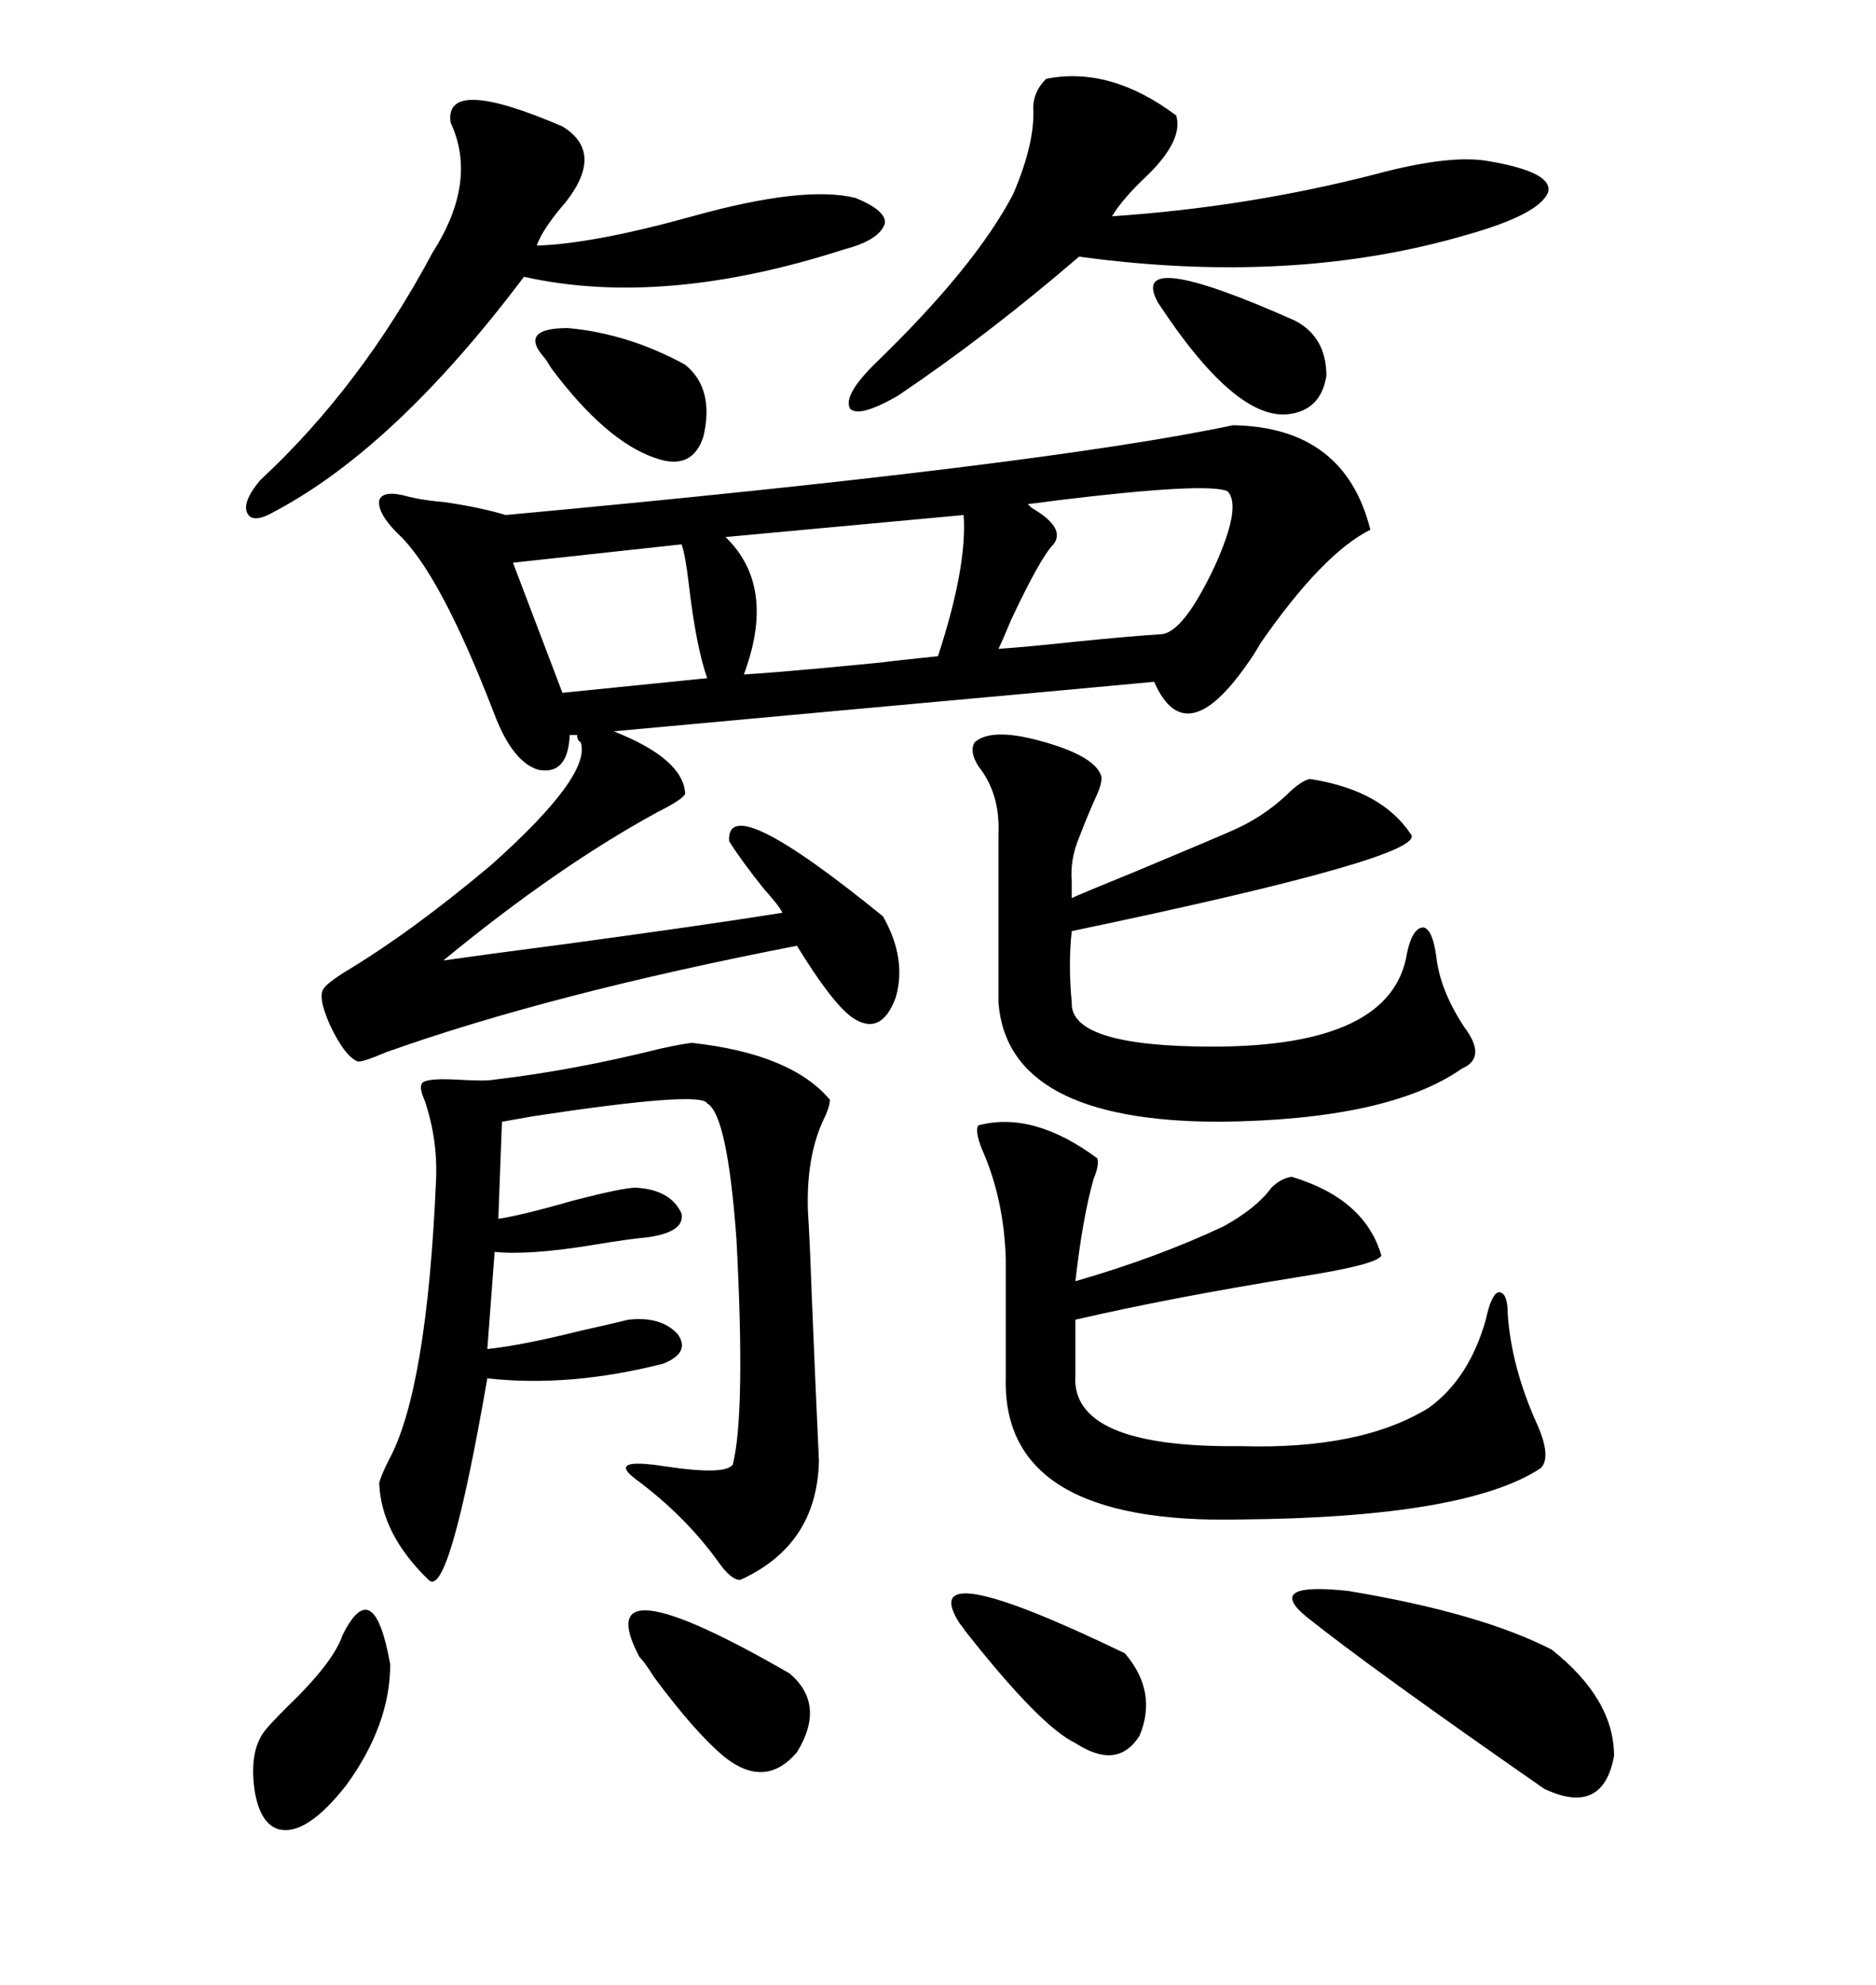 <svg xmlns="http://www.w3.org/2000/svg" xmlns:xlink="http://www.w3.org/1999/xlink" width="300" height="317.285"><path d="M197.17 67.97L197.17 67.97Q215.04 68.26 219.14 84.67L219.14 84.67Q211.52 88.48 201.56 102.83L201.56 102.83Q200.39 104.88 199.51 106.05L199.51 106.05Q189.55 120.41 184.57 108.98L184.57 108.98Q171.97 110.16 133.30 113.67L133.30 113.67Q107.52 116.02 98.14 116.89L98.14 116.89Q109.28 121.29 109.57 126.86L109.57 126.86Q109.28 127.73 105.18 129.79L105.18 129.79Q89.06 138.57 70.90 153.52L70.90 153.52Q77.05 152.64 90.53 150.88L90.53 150.88Q112.21 147.95 125.10 145.90L125.10 145.90Q124.80 145.02 122.17 142.09L122.17 142.09Q118.65 137.70 116.60 134.47L116.60 134.47Q116.02 125.98 141.21 146.48L141.21 146.48Q145.02 153.22 143.26 159.38L143.26 159.38Q140.92 165.82 136.23 162.60L136.23 162.60Q133.01 160.25 127.44 151.17L127.44 151.17Q88.18 158.79 61.82 168.16L61.82 168.16Q57.71 169.92 57.13 169.63L57.13 169.63Q55.08 168.75 52.73 163.77L52.73 163.77Q50.68 159.08 51.86 157.91L51.86 157.91Q52.15 157.32 54.79 155.57L54.79 155.57Q65.63 149.12 78.52 138.28L78.52 138.28Q94.63 123.93 92.87 118.65L92.87 118.65Q92.29 118.36 92.29 117.48L92.29 117.48L91.11 117.48Q90.82 123.93 86.13 123.05L86.13 123.05Q82.03 121.88 79.10 114.26L79.10 114.26Q70.31 91.41 63.57 85.25L63.57 85.25Q60.35 82.03 60.64 79.98L60.64 79.98Q61.23 78.22 65.33 79.39L65.33 79.39Q67.68 79.98 71.19 80.27L71.19 80.27Q77.05 81.15 80.86 82.32L80.86 82.32Q166.70 74.41 197.17 67.97ZM110.74 166.70L110.74 166.70Q126.56 168.46 132.71 175.78L132.71 175.78Q132.71 176.95 131.54 179.30L131.54 179.30Q128.91 185.16 129.20 193.65L129.20 193.65Q129.49 198.05 129.79 206.54L129.79 206.54Q130.37 220.90 130.96 233.50L130.96 233.50Q130.66 246.97 118.36 252.54L118.36 252.54Q116.89 252.54 114.84 249.61L114.84 249.61Q109.57 242.29 101.66 236.43L101.66 236.43Q96.97 232.91 106.35 234.38L106.35 234.38Q116.02 235.84 117.19 234.08L117.19 234.08Q119.24 225.88 117.77 198.05L117.77 198.05Q116.31 178.13 113.09 176.37L113.09 176.37Q112.21 174.32 85.25 178.42L85.25 178.42Q82.03 179.00 80.27 179.30L80.27 179.30L79.69 194.82Q83.50 194.24 91.70 191.89L91.70 191.89Q99.61 189.84 101.66 189.84L101.66 189.84Q107.23 190.14 108.98 193.95L108.98 193.95Q109.57 196.88 103.71 197.75L103.71 197.75Q100.49 198.05 95.21 198.93L95.21 198.93Q84.67 200.68 79.10 200.10L79.10 200.10L77.93 215.63Q83.50 215.04 92.87 212.70L92.87 212.70Q98.14 211.52 100.49 210.94L100.49 210.94Q105.76 210.35 108.40 213.28L108.40 213.28Q110.45 216.21 106.05 217.97L106.05 217.97Q91.11 221.78 77.93 220.31L77.93 220.31Q71.78 255.76 68.55 252.54L68.55 252.54Q60.94 245.21 60.64 237.01L60.64 237.01Q60.94 235.84 62.11 233.50L62.11 233.50Q68.26 222.36 69.73 188.67L69.73 188.67Q70.02 182.23 67.97 176.07L67.97 176.07Q67.09 174.02 67.38 173.44L67.38 173.44Q67.38 172.27 72.95 172.56L72.95 172.56Q77.64 172.85 79.10 172.56L79.10 172.56Q91.70 171.09 105.76 167.58L105.76 167.58Q109.86 166.70 110.74 166.70ZM156.45 179.88L156.45 179.88Q165.23 177.54 175.49 185.16L175.49 185.16Q175.78 186.33 174.90 188.38L174.90 188.38Q173.14 194.53 171.97 204.79L171.97 204.79Q185.16 200.98 195.70 196.00L195.70 196.00Q200.98 193.07 203.32 189.84L203.32 189.84Q204.79 188.38 206.54 188.09L206.54 188.09Q218.26 191.60 220.90 200.68L220.90 200.68Q220.31 202.15 207.13 204.20L207.13 204.20Q187.21 207.42 171.97 210.94L171.97 210.94L171.97 219.73Q171.09 231.45 198.34 231.15L198.34 231.15Q217.68 231.74 228.52 225L228.52 225Q234.96 220.31 237.60 210.94L237.60 210.94Q238.48 206.84 239.65 206.54L239.65 206.54Q241.11 206.54 241.11 210.06L241.11 210.06Q241.70 218.55 245.80 227.64L245.80 227.64Q248.14 232.91 246.39 234.67L246.39 234.67Q234.38 242.58 198.34 242.87L198.34 242.87Q160.25 243.75 160.84 220.31L160.84 220.31L160.84 201.27Q160.55 191.60 157.03 183.69L157.03 183.69Q155.86 180.76 156.45 179.88ZM155.86 118.65L155.86 118.65Q158.50 116.31 166.11 118.36L166.11 118.36Q174.90 120.70 176.07 123.93L176.07 123.93Q176.37 124.80 175.49 126.86L175.49 126.86Q174.02 130.08 172.56 133.89L172.56 133.89Q171.09 137.40 171.39 140.92L171.39 140.92Q171.39 142.38 171.39 143.55L171.39 143.55Q172.56 142.97 181.93 139.16L181.93 139.16Q194.53 133.89 197.17 132.71L197.17 132.71Q201.86 130.66 205.66 127.15L205.66 127.15Q208.01 124.80 209.47 124.51L209.47 124.51Q220.90 126.27 225.59 133.30L225.59 133.30Q228.81 136.82 171.39 148.83L171.39 148.83Q170.80 154.10 171.39 160.25L171.39 160.25Q171.09 167.29 193.95 167.29L193.95 167.29Q222.66 167.29 225 152.34L225 152.34Q225.88 148.24 227.64 148.24L227.64 148.24Q229.10 148.54 229.69 152.93L229.69 152.93Q230.27 158.20 234.08 164.06L234.08 164.06Q237.89 169.04 233.79 170.80L233.79 170.80Q222.07 179.00 195.12 179.30L195.12 179.30Q161.13 179.30 159.67 160.25L159.67 160.25L159.67 133.30Q159.96 126.86 156.45 122.46L156.45 122.46Q154.98 120.12 155.86 118.65ZM167.29 12.60L167.29 12.60Q177.54 10.55 188.09 18.46L188.09 18.46Q189.26 22.27 183.69 27.83L183.69 27.83Q179.59 31.64 177.83 34.57L177.83 34.57Q199.51 33.11 220.02 27.83L220.02 27.83Q232.03 24.61 238.18 25.78L238.18 25.78Q248.44 27.54 247.56 30.76L247.56 30.76Q246.09 34.28 234.67 37.50L234.67 37.50Q206.84 45.70 172.56 41.02L172.56 41.02Q157.91 53.61 143.55 63.28L143.55 63.28Q137.40 66.80 135.94 65.33L135.94 65.33Q134.77 63.28 139.75 58.30L139.75 58.30Q155.86 42.77 162.01 31.05L162.01 31.05Q165.53 22.85 165.23 17.29L165.23 17.29Q165.23 14.65 167.29 12.60ZM89.94 20.21L89.94 20.21Q96.68 24.32 90.53 32.23L90.53 32.23Q86.72 36.62 85.84 39.26L85.84 39.26Q94.92 38.96 110.74 34.57L110.74 34.57Q128.61 29.59 136.82 31.64L136.82 31.64Q141.80 33.69 141.50 35.74L141.50 35.74Q140.63 38.38 135.06 39.84L135.06 39.84Q106.05 49.22 83.79 44.24L83.79 44.24Q63.28 71.48 43.95 81.74L43.95 81.74Q40.43 83.79 39.55 82.03L39.55 82.03Q38.67 80.27 41.60 76.76L41.60 76.76Q57.71 61.82 69.14 40.43L69.14 40.43Q76.46 29.00 72.07 19.63L72.07 19.63Q70.90 12.01 89.94 20.21ZM208.89 258.40L208.89 258.40Q202.15 252.83 215.63 254.30L215.63 254.30Q236.72 257.81 248.14 263.67L248.14 263.67Q258.11 271.58 258.11 280.66L258.11 280.66Q256.35 290.33 246.97 285.94L246.97 285.94Q219.14 266.60 208.89 258.40ZM118.95 107.81L118.95 107.81Q128.03 107.23 147.95 105.18L147.95 105.18Q133.59 106.64 150 104.88L150 104.88Q154.69 90.53 154.10 82.32L154.10 82.32L116.02 85.84Q124.22 93.75 118.95 107.81ZM196.29 78.52L196.29 78.52Q193.07 77.05 169.04 79.98L169.04 79.98Q164.65 80.57 164.36 80.57L164.36 80.57Q164.36 80.57 164.94 81.15L164.94 81.15Q170.51 84.38 168.46 87.01L168.46 87.01Q166.41 89.06 161.72 99.02L161.72 99.02Q160.25 102.54 159.67 103.71L159.67 103.71Q164.06 103.42 172.27 102.54L172.27 102.54Q181.05 101.66 185.74 101.37L185.74 101.37Q189.26 101.07 194.24 90.53L194.24 90.53Q198.63 80.86 196.29 78.52ZM108.98 87.01L108.98 87.01L82.03 89.94L89.94 110.74L113.09 108.40Q111.33 103.42 110.16 93.46L110.16 93.46Q109.57 88.48 108.98 87.01ZM102.25 264.84L102.25 264.84Q93.75 248.73 126.27 267.48L126.27 267.48Q132.13 272.46 127.44 280.08L127.44 280.08Q122.46 285.94 116.02 280.96L116.02 280.96Q111.33 277.15 104.59 268.07L104.59 268.07Q103.13 265.72 102.25 264.84ZM54.79 261.33L54.79 261.33Q59.77 251.37 62.40 266.02L62.40 266.02Q62.40 275.68 55.37 285.35L55.37 285.35Q48.93 293.55 44.53 292.38L44.53 292.38Q41.60 291.50 40.72 286.23L40.72 286.23Q39.84 280.08 42.19 276.86L42.19 276.86Q42.77 275.98 46.00 272.75L46.00 272.75Q53.32 265.72 54.79 261.33ZM153.52 259.57L153.52 259.57Q145.90 247.85 179.88 264.26L179.88 264.26Q185.16 270.41 182.23 277.44L182.23 277.44Q178.71 283.01 171.97 278.61L171.97 278.61Q166.41 275.98 154.39 260.74L154.39 260.74Q153.81 259.86 153.52 259.57ZM87.01 57.13L87.01 57.13Q82.91 52.44 90.82 52.44L90.82 52.44Q100.49 53.32 109.57 58.30L109.57 58.30Q114.26 62.11 112.50 69.73L112.50 69.73Q110.74 75.29 104.88 73.24L104.88 73.24Q96.97 70.61 88.18 58.89L88.18 58.89Q87.30 57.42 87.01 57.13ZM185.16 48.34L185.16 48.34Q180.18 39.26 207.13 51.27L207.13 51.27Q212.11 53.91 212.11 60.06L212.11 60.06Q211.23 65.63 205.96 66.21L205.96 66.21Q197.46 67.09 185.16 48.34Z"/></svg>